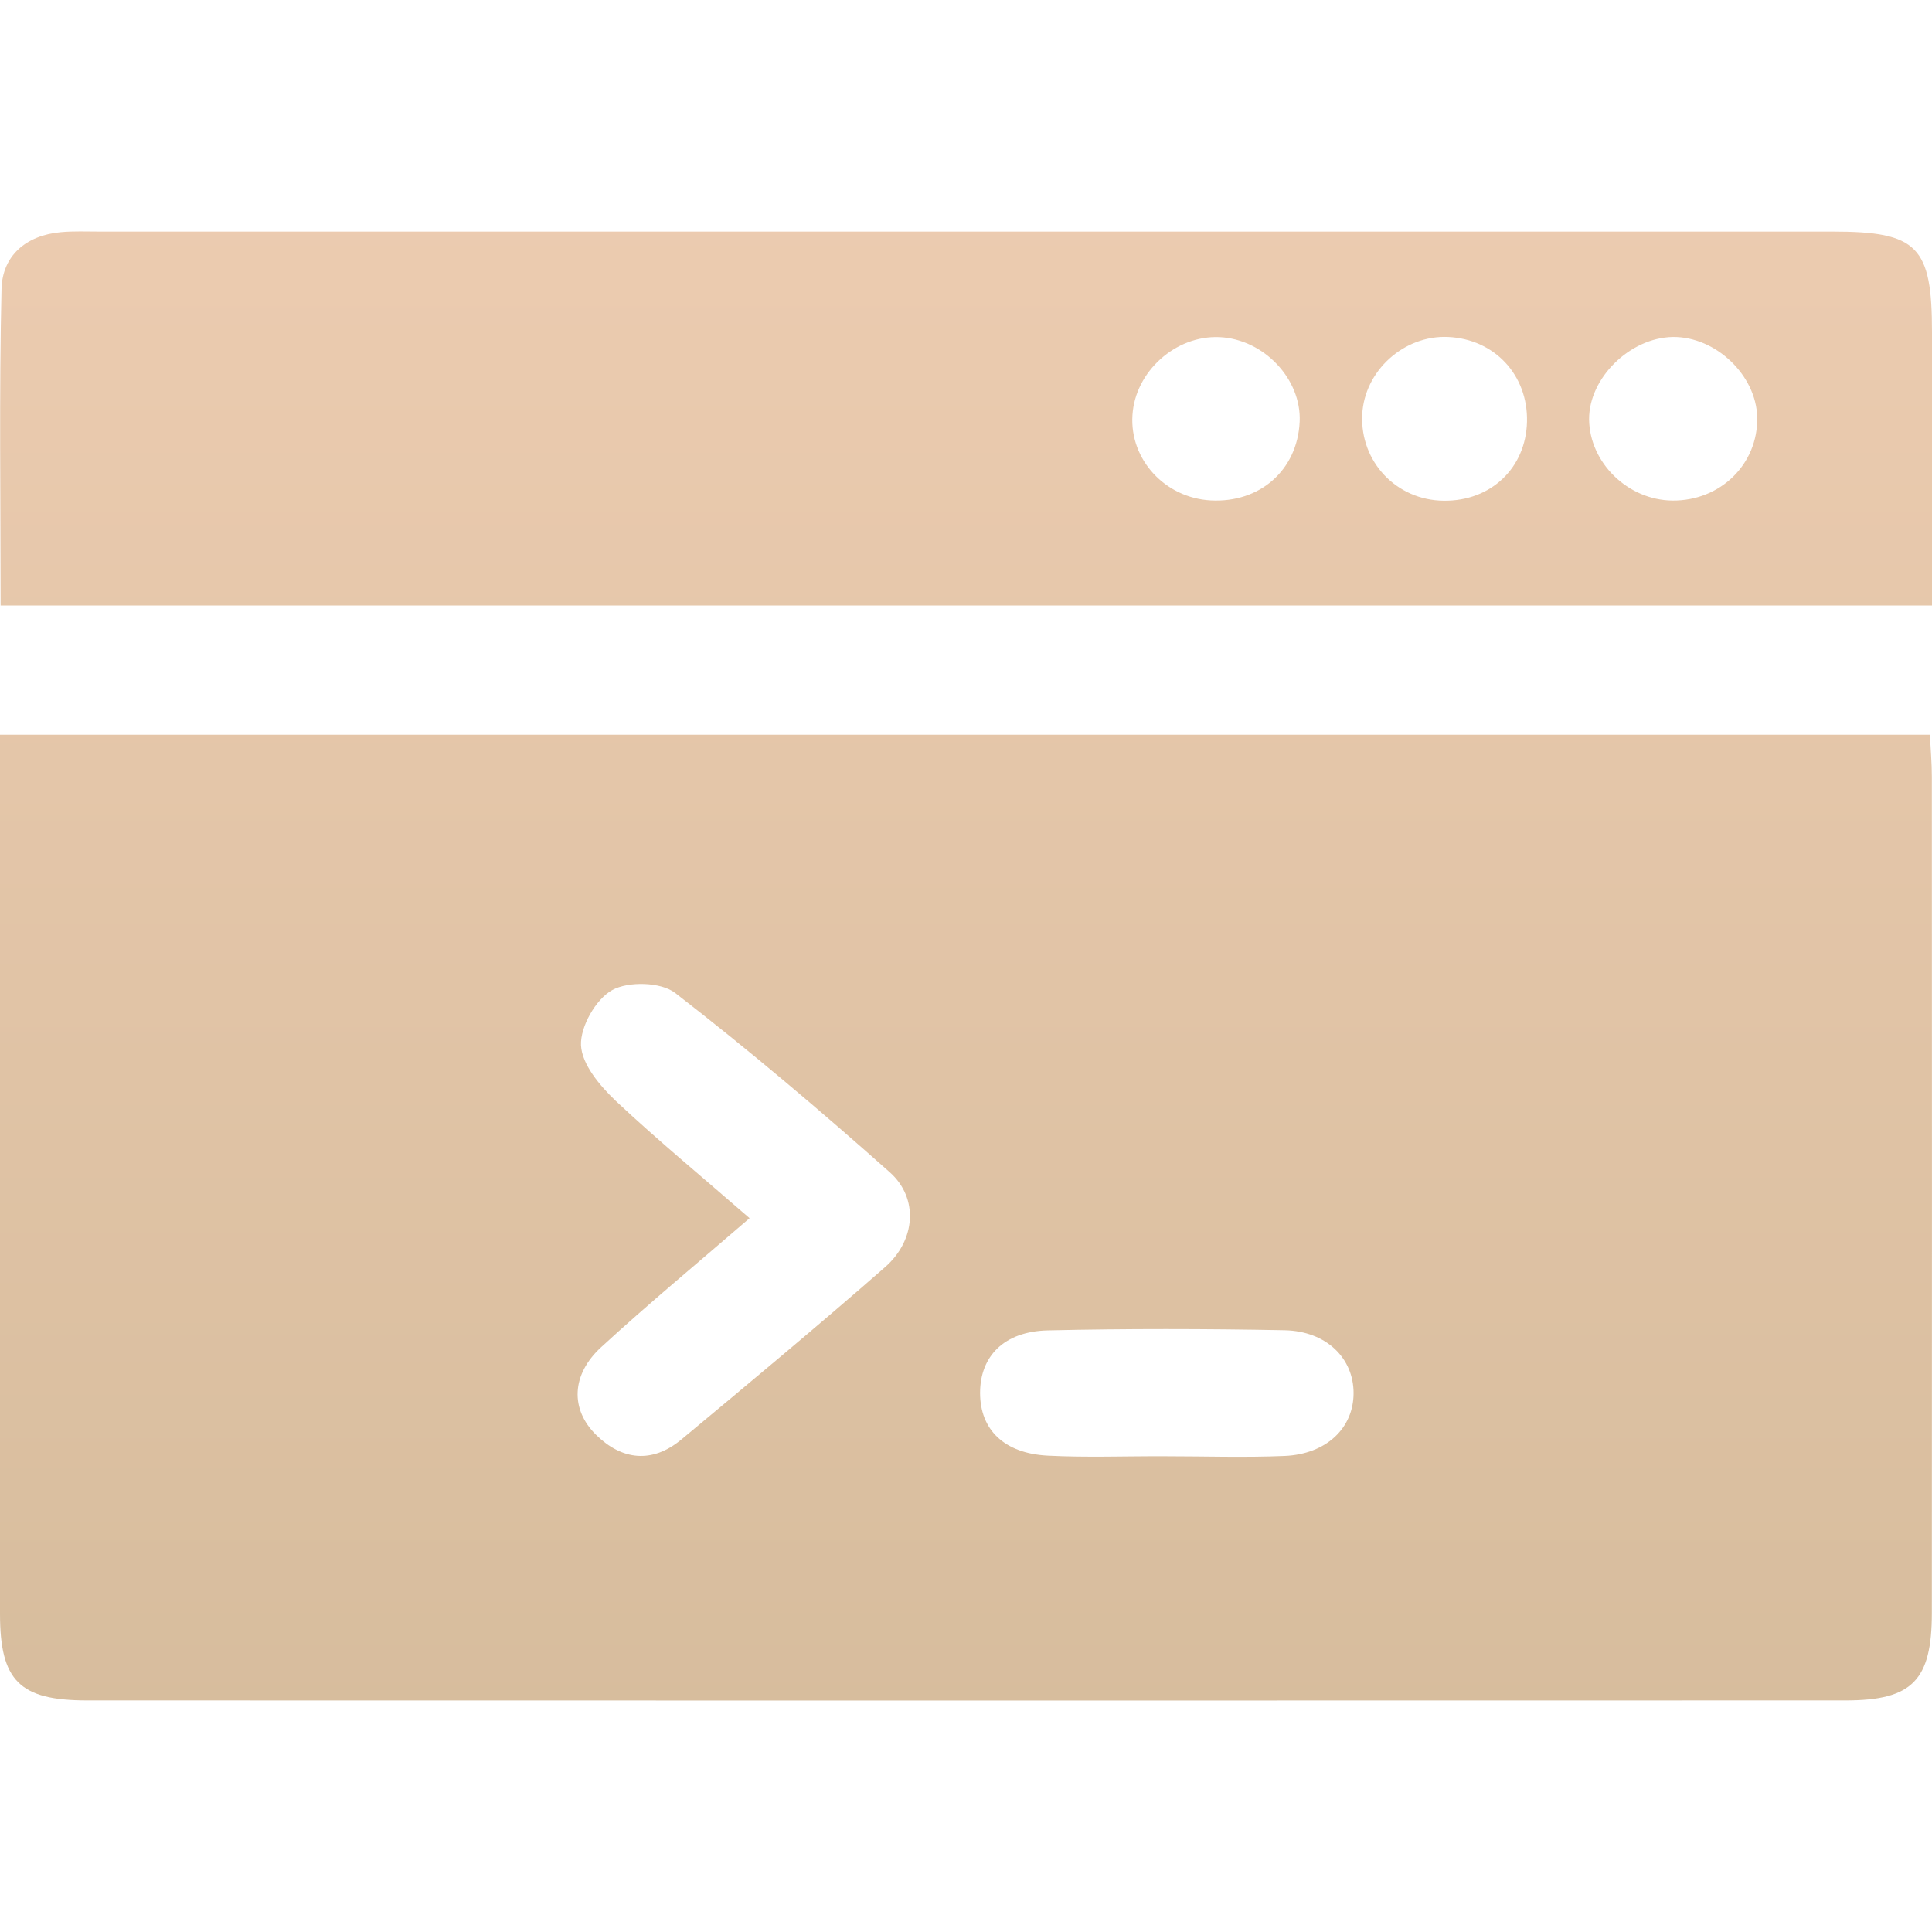 <?xml version="1.0" encoding="utf-8"?>
<!-- Generator: Adobe Illustrator 22.0.1, SVG Export Plug-In . SVG Version: 6.00 Build 0)  -->
<svg version="1.1" id="圖層_1" xmlns="http://www.w3.org/2000/svg" xmlns:xlink="http://www.w3.org/1999/xlink" x="0px" y="0px"
	 width="127.56px" height="127.56px" viewBox="0 0 127.56 127.56" style="enable-background:new 0 0 127.56 127.56;"
	 xml:space="preserve">
<style type="text/css">
	.st0{fill:url(#SVGID_1_);}
	.st1{fill:url(#SVGID_2_);}
</style>
<g>
	
		<linearGradient id="SVGID_1_" gradientUnits="userSpaceOnUse" x1="63.779" y1="171.892" x2="63.779" y2="-38.768" gradientTransform="matrix(1 0 0 -1 0 127.559)">
		<stop  offset="0" style="stop-color:#F8D4BB"/>
		<stop  offset="1" style="stop-color:#CCB593"/>
	</linearGradient>
	<path class="st0" d="M0,48.51c42.62,0,84.89,0,127.42,0c0.05,0.96,0.13,1.87,0.13,2.78c0.01,18.4,0.01,36.8,0,55.2
		c0,4.46-1.29,5.78-5.7,5.78c-38.7,0.01-77.39,0.01-116.09,0c-4.47,0-5.76-1.29-5.76-5.72c0-18.5,0-36.99,0-55.49
		C0,50.32,0,49.57,0,48.51z M49.49,80.43c-3.4,2.94-6.68,5.65-9.8,8.52c-1.97,1.81-2.05,4.1-0.33,5.79c1.71,1.68,3.7,1.9,5.62,0.31
		c4.52-3.76,9.04-7.52,13.46-11.39c2.02-1.77,2.23-4.55,0.31-6.26c-4.6-4.09-9.31-8.08-14.17-11.84c-0.94-0.73-3.1-0.78-4.16-0.19
		c-1.08,0.6-2.11,2.41-2.06,3.64c0.06,1.27,1.25,2.68,2.29,3.67C43.46,75.32,46.45,77.78,49.49,80.43z M76.85,96.15
		c2.66,0,5.32,0.09,7.97-0.02c2.76-0.12,4.55-1.85,4.55-4.15s-1.79-4.09-4.55-4.15c-5.22-0.1-10.44-0.11-15.65,0.01
		c-2.88,0.07-4.46,1.71-4.46,4.13s1.58,3.99,4.46,4.14C71.72,96.24,74.29,96.14,76.85,96.15z"/>
	
		<linearGradient id="SVGID_2_" gradientUnits="userSpaceOnUse" x1="63.785" y1="171.892" x2="63.785" y2="-38.768" gradientTransform="matrix(1 0 0 -1 0 127.559)">
		<stop  offset="0" style="stop-color:#F8D4BB"/>
		<stop  offset="1" style="stop-color:#CCB593"/>
	</linearGradient>
	<path class="st1" d="M127.56,39.98c-42.59,0-84.96,0-127.52,0c0-7.07-0.1-13.99,0.06-20.89c0.05-2.21,1.62-3.55,3.91-3.76
		c0.85-0.08,1.71-0.04,2.56-0.04c38.14,0,76.29,0,114.43,0c5.61,0,6.56,0.97,6.56,6.64C127.56,27.89,127.56,33.85,127.56,39.98z
		 M79.93,33.04c3.25,0.18,5.73-2,5.88-5.19c0.13-2.82-2.37-5.46-5.29-5.59c-2.9-0.13-5.57,2.27-5.75,5.15
		C74.58,30.33,76.91,32.87,79.93,33.04z M104.92,27.69c0.03,2.86,2.56,5.33,5.5,5.36c3.17,0.03,5.66-2.41,5.6-5.49
		c-0.06-2.79-2.75-5.35-5.58-5.31C107.61,22.3,104.9,24.97,104.92,27.69z M100.82,27.84c0.07-3.07-2.14-5.45-5.2-5.59
		c-2.92-0.14-5.55,2.24-5.68,5.14c-0.14,3.1,2.26,5.64,5.38,5.67C98.43,33.1,100.75,30.9,100.82,27.84z"/>
</g>
</svg>
